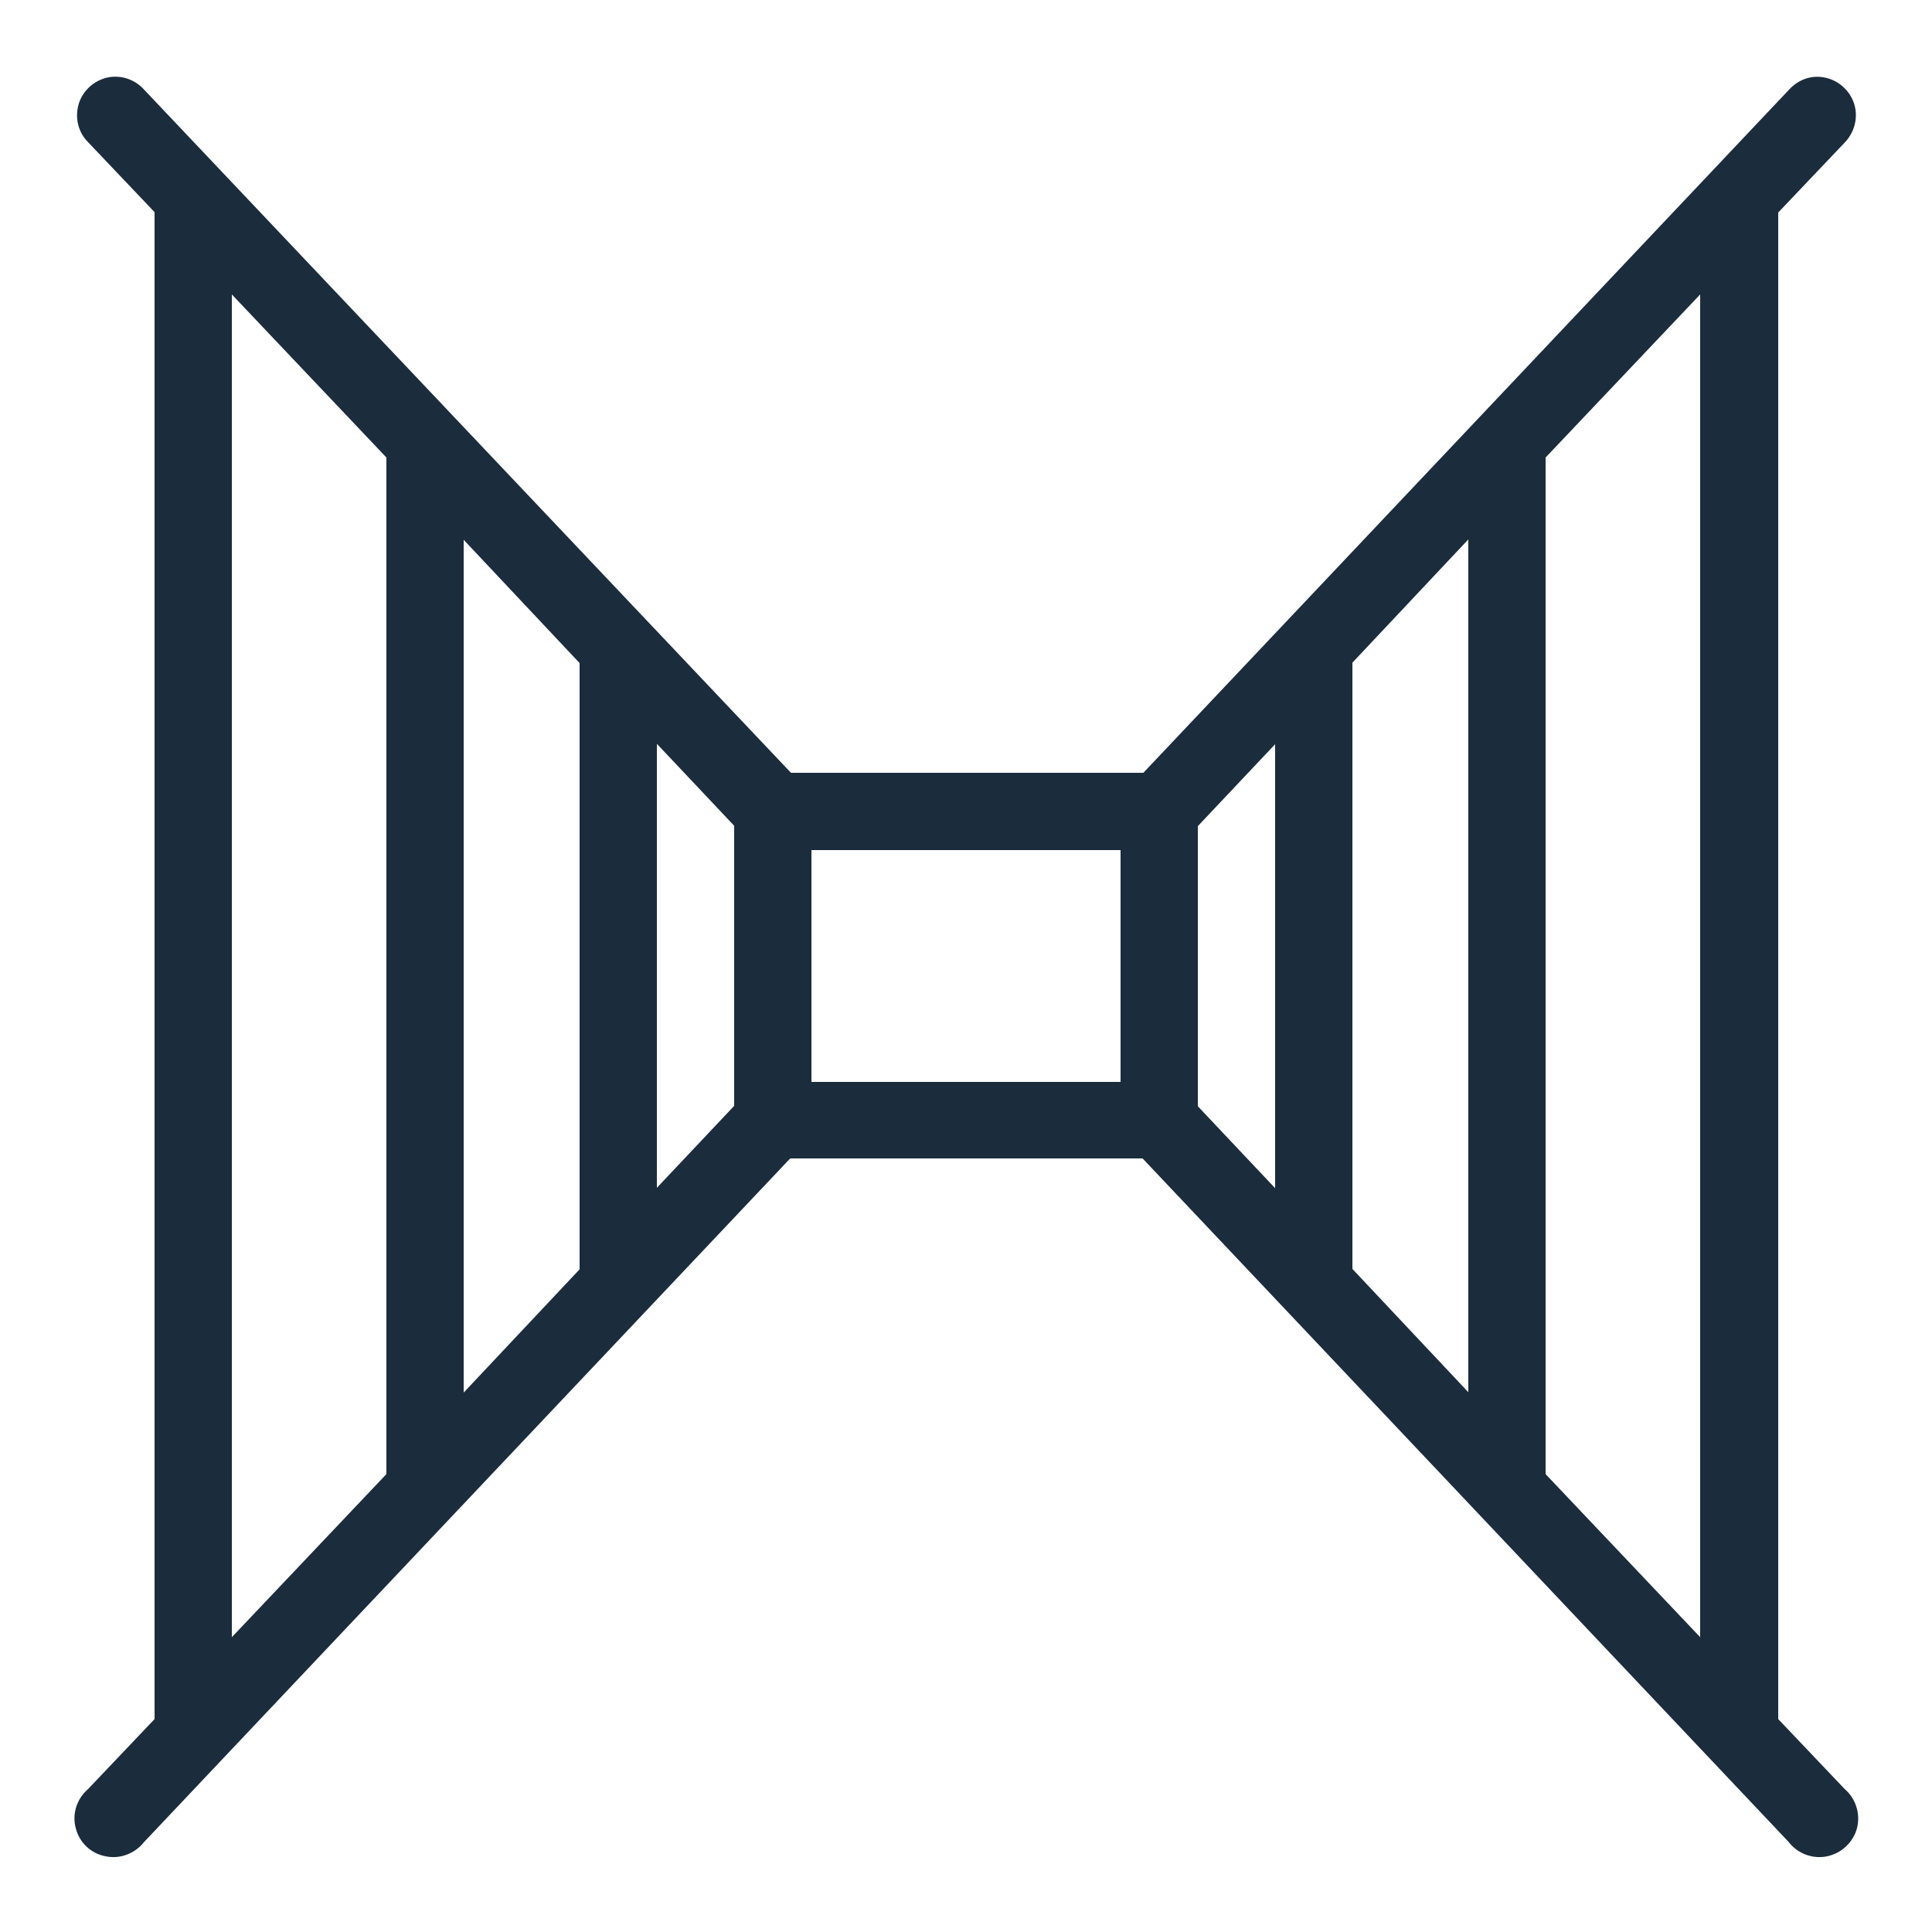 <svg viewBox="0 0 50 50" version="1.1" xmlns="http://www.w3.org/2000/svg" id="Layer_1">
  
  <defs>
    <style>
      .st0 {
        fill: #1b2c3d;
      }
    </style>
  </defs>
  <path d="M2.81,2c-.36.07-.66.33-.77.68-.11.36-.02.74.24,1l1.72,1.81v39l-1.72,1.81c-.29.25-.42.64-.32,1.01.09.37.39.66.77.73.38.08.76-.07,1-.37l16.72-17.69h9.12l16.72,17.69c.23.3.62.45,1,.37.37-.08.67-.36.77-.73.09-.37-.03-.76-.32-1.01l-1.72-1.81V5.5l1.72-1.81c.3-.31.38-.78.18-1.16-.2-.38-.62-.6-1.05-.53-.22.04-.41.15-.56.31l-16.72,17.69h-9.12L3.72,2.31c-.23-.25-.57-.37-.91-.31ZM6,7.62l4,4.22v26.31l-4,4.22V7.62ZM44,7.62v34.75l-4-4.22V11.84l4-4.22ZM12,13.97l3,3.19v15.69l-3,3.19V13.97ZM38,13.97v22.06l-3-3.19v-15.69l3-3.19ZM17,19.25l2,2.12v7.25l-2,2.12v-11.5ZM33,19.25v11.5l-2-2.12v-7.25l2-2.12ZM21,22h8v6h-8v-6Z" class="st0"></path>
</svg>